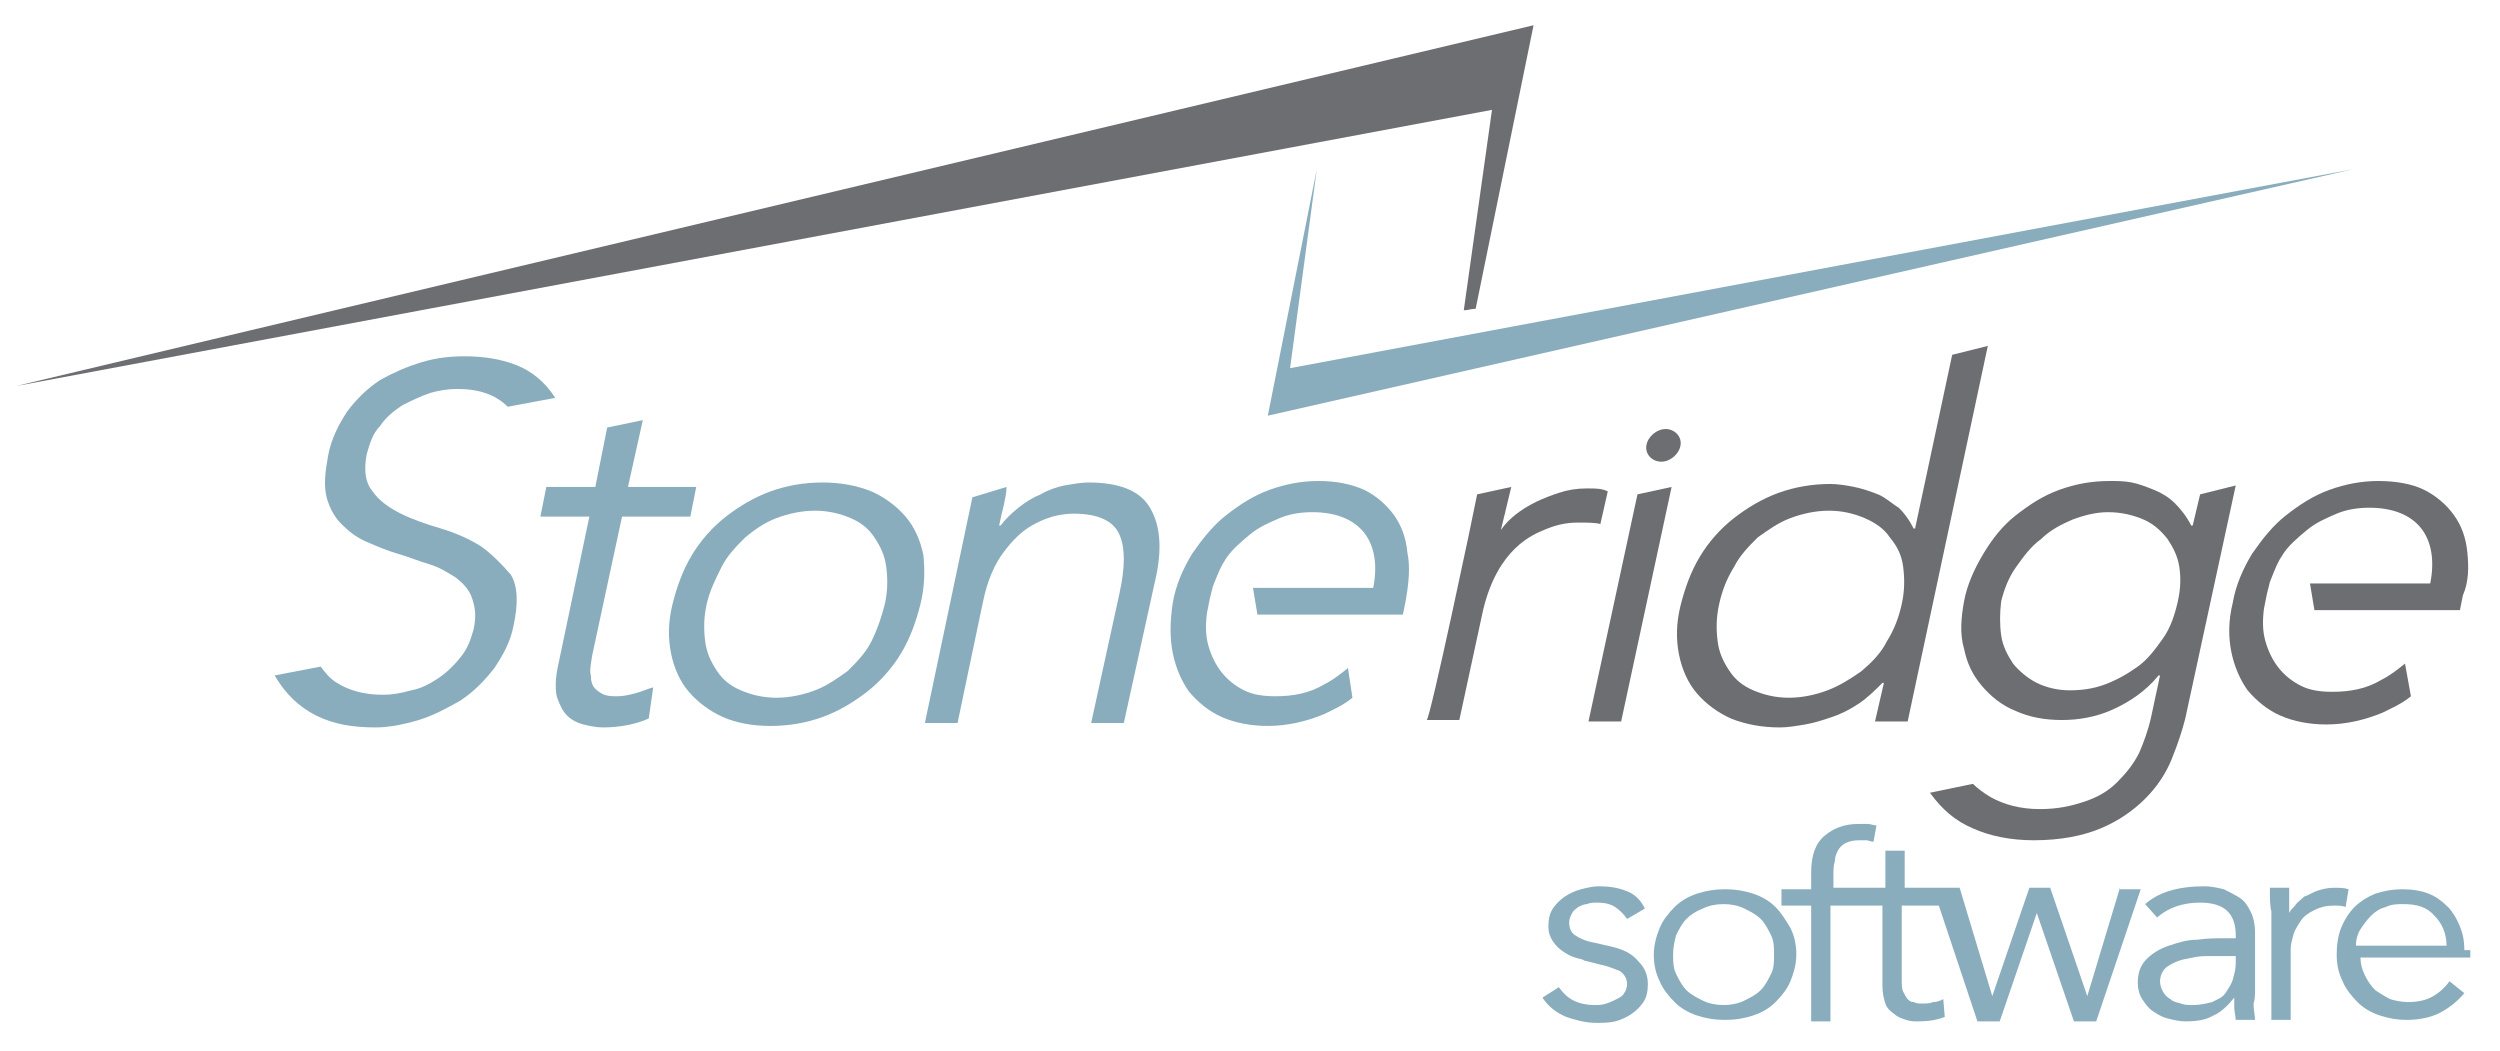 <?xml version="1.0" encoding="utf-8"?>
<!-- Generator: Adobe Illustrator 28.0.0, SVG Export Plug-In . SVG Version: 6.00 Build 0)  -->
<svg version="1.1" id="Layer_1" xmlns="http://www.w3.org/2000/svg" xmlns:xlink="http://www.w3.org/1999/xlink" x="0px" y="0px"
	 viewBox="0 0 168.4 70.8" style="enable-background:new 0 0 168.4 70.8;" xml:space="preserve">
<style type="text/css">
	.st0{fill:#6D6E71;}
	.st1{fill:#89ADBD;}
</style>
<path class="st0" d="M98.6,20.9c0.3,0,0.5-0.1,0.8-0.1l3.9-19.1L1.1,26l99.4-18.6L98.6,20.9z"/>
<g>
	<path class="st1" d="M108.7,63.8l-1.3-0.3c-0.6-0.1-1-0.3-1.3-0.5c-0.3-0.2-0.4-0.5-0.4-0.9c0-0.2,0.1-0.4,0.2-0.6
		c0.1-0.2,0.3-0.3,0.4-0.4c0.2-0.1,0.4-0.2,0.6-0.2c0.2-0.1,0.5-0.1,0.7-0.1c0.5,0,0.9,0.1,1.2,0.3c0.3,0.2,0.6,0.5,0.8,0.8l1.2-0.7
		c-0.3-0.6-0.7-1-1.3-1.2c-0.5-0.2-1.1-0.3-1.8-0.3c-0.4,0-0.8,0.1-1.2,0.2c-0.4,0.1-0.8,0.3-1.1,0.5c-0.3,0.2-0.6,0.5-0.8,0.8
		c-0.2,0.3-0.3,0.7-0.3,1.2c0,0.4,0.1,0.7,0.3,1c0.2,0.3,0.4,0.5,0.7,0.7c0.3,0.2,0.5,0.3,0.8,0.4c0.3,0.1,0.5,0.1,0.6,0.2l1.2,0.3
		c0.5,0.1,0.9,0.3,1.2,0.4c0.3,0.2,0.5,0.5,0.5,0.9c0,0.2-0.1,0.5-0.2,0.6c-0.1,0.2-0.3,0.3-0.5,0.4c-0.2,0.1-0.4,0.2-0.7,0.3
		c-0.3,0.1-0.5,0.1-0.8,0.1c-0.5,0-1-0.1-1.4-0.3c-0.4-0.2-0.7-0.5-1-0.9l-1.1,0.7c0.4,0.6,0.9,1,1.6,1.3c0.6,0.2,1.3,0.4,2,0.4
		c0.4,0,0.9,0,1.3-0.1c0.4-0.1,0.8-0.3,1.1-0.5c0.3-0.2,0.6-0.5,0.8-0.8c0.2-0.3,0.3-0.7,0.3-1.2c0-0.6-0.2-1.1-0.6-1.5
		C109.9,64.2,109.4,64,108.7,63.8z"/>
	<path class="st1" d="M119.6,61.1c-0.4-0.4-0.9-0.7-1.5-0.9c-0.6-0.2-1.2-0.3-1.9-0.3c-0.7,0-1.3,0.1-1.9,0.3
		c-0.6,0.2-1.1,0.5-1.5,0.9c-0.4,0.4-0.8,0.9-1,1.4c-0.2,0.5-0.4,1.1-0.4,1.8c0,0.6,0.1,1.2,0.4,1.8c0.2,0.5,0.6,1,1,1.4
		c0.4,0.4,0.9,0.7,1.5,0.9c0.6,0.2,1.2,0.3,1.9,0.3c0.7,0,1.3-0.1,1.9-0.3c0.6-0.2,1.1-0.5,1.5-0.9c0.4-0.4,0.8-0.9,1-1.4
		c0.2-0.5,0.4-1.1,0.4-1.8c0-0.6-0.1-1.2-0.4-1.8C120.3,62,120,61.5,119.6,61.1z M119.3,65.6c-0.2,0.4-0.4,0.8-0.7,1.1
		c-0.3,0.3-0.7,0.5-1.1,0.7c-0.4,0.2-0.9,0.3-1.4,0.3c-0.5,0-1-0.1-1.4-0.3c-0.4-0.2-0.8-0.4-1.1-0.7c-0.3-0.3-0.5-0.7-0.7-1.1
		c-0.2-0.4-0.2-0.9-0.2-1.3c0-0.5,0.1-0.9,0.2-1.3c0.2-0.4,0.4-0.8,0.7-1.1c0.3-0.3,0.6-0.5,1.1-0.7c0.4-0.2,0.9-0.3,1.4-0.3
		c0.5,0,1,0.1,1.4,0.3c0.4,0.2,0.8,0.4,1.1,0.7c0.3,0.3,0.5,0.7,0.7,1.1c0.2,0.4,0.2,0.9,0.2,1.3C119.5,64.8,119.5,65.2,119.3,65.6z
		"/>
	<path class="st1" d="M142.8,59.8l-2.2,7.3h0l-2.5-7.3h-1.4l-2.5,7.3h0l-2.2-7.3h-1h-0.5h-2.2v-2.5H127v2.5h-1.3H125h-1.5v-0.9
		c0-0.3,0-0.6,0.1-0.9c0-0.3,0.1-0.5,0.2-0.7c0.1-0.2,0.3-0.4,0.5-0.5c0.2-0.1,0.5-0.2,0.9-0.2c0.2,0,0.3,0,0.5,0
		c0.2,0,0.3,0.1,0.5,0.1l0.2-1.1c-0.2,0-0.4-0.1-0.6-0.1c-0.2,0-0.4,0-0.6,0c-1,0-1.7,0.3-2.3,0.8c-0.6,0.5-0.9,1.3-0.9,2.5v1.1h-2
		v1.1h2v7.8h1.3v-7.8h1.5h0.7h1.3v5.4c0,0.5,0.1,0.9,0.2,1.2c0.1,0.3,0.3,0.5,0.6,0.7c0.2,0.2,0.5,0.3,0.8,0.4
		c0.3,0.1,0.5,0.1,0.8,0.1c0.7,0,1.3-0.1,1.8-0.3l-0.1-1.2c-0.2,0.1-0.4,0.2-0.7,0.2c-0.2,0.1-0.5,0.1-0.7,0.1c-0.2,0-0.4,0-0.6-0.1
		c-0.2,0-0.3-0.1-0.4-0.2c-0.1-0.1-0.2-0.3-0.3-0.5c-0.1-0.2-0.1-0.5-0.1-0.8v-5h2.5l2.6,7.8h1.5l2.5-7.3h0l2.5,7.3h1.5l3-8.9H142.8
		z"/>
	<path class="st1" d="M151.9,66.6v-3.8c0-0.5-0.1-1-0.3-1.4c-0.2-0.4-0.4-0.7-0.7-0.9c-0.3-0.2-0.7-0.4-1.1-0.6
		c-0.4-0.1-0.9-0.2-1.3-0.2c-1.8,0-3.1,0.4-4,1.2l0.8,0.9c0.8-0.7,1.8-1,2.9-1c1.6,0,2.4,0.7,2.4,2.2v0.2h-0.7c-0.6,0-1.2,0-1.9,0.1
		c-0.7,0-1.3,0.2-1.9,0.4c-0.6,0.2-1.1,0.5-1.5,0.9c-0.4,0.4-0.6,0.9-0.6,1.6c0,0.4,0.1,0.8,0.3,1.1c0.2,0.3,0.4,0.6,0.7,0.8
		c0.3,0.2,0.6,0.4,1,0.5c0.4,0.1,0.8,0.2,1.2,0.2c0.8,0,1.4-0.1,1.9-0.4c0.5-0.2,1-0.7,1.4-1.2h0c0,0.2,0,0.5,0,0.7
		c0,0.2,0.1,0.6,0.1,0.8h1.3c0-0.2-0.1-0.7-0.1-1.1C151.9,67.3,151.9,67,151.9,66.6z M150.6,64.9c0,0.4-0.1,0.7-0.2,1.1
		c-0.1,0.3-0.3,0.6-0.5,0.9c-0.2,0.3-0.5,0.4-0.9,0.6c-0.4,0.1-0.8,0.2-1.3,0.2c-0.3,0-0.5,0-0.8-0.1c-0.3-0.1-0.5-0.1-0.7-0.3
		c-0.2-0.1-0.4-0.3-0.5-0.5c-0.1-0.2-0.2-0.4-0.2-0.7c0-0.4,0.2-0.8,0.5-1c0.3-0.2,0.7-0.4,1.2-0.5c0.5-0.1,0.9-0.2,1.4-0.2
		c0.5,0,0.9,0,1.3,0h0.7V64.9z"/>
	<path class="st1" d="M158.2,59.9c-0.3-0.1-0.6-0.1-1-0.1c-0.4,0-0.8,0.1-1.1,0.2c-0.3,0.1-0.6,0.3-0.9,0.4
		c-0.2,0.2-0.5,0.4-0.6,0.6c-0.2,0.2-0.3,0.3-0.4,0.5h0v-1.7h-1.3c0,0.7,0,1.2,0.1,1.6c0,0.4,0,0.8,0,1.2v6.1h1.3v-4.8
		c0-0.3,0.1-0.6,0.2-1c0.1-0.3,0.3-0.6,0.5-0.9c0.2-0.3,0.5-0.5,0.9-0.7c0.4-0.2,0.8-0.3,1.3-0.3c0.3,0,0.6,0,0.8,0.1L158.2,59.9z"
		/>
	<path class="st1" d="M166,64c0-0.6-0.1-1.1-0.3-1.6c-0.2-0.5-0.5-1-0.8-1.3c-0.4-0.4-0.8-0.7-1.3-0.9c-0.5-0.2-1.1-0.3-1.8-0.3
		c-0.6,0-1.2,0.1-1.8,0.3c-0.5,0.2-1,0.5-1.4,0.9c-0.4,0.4-0.7,0.9-0.9,1.4c-0.2,0.5-0.3,1.1-0.3,1.8c0,0.6,0.1,1.2,0.4,1.8
		c0.2,0.5,0.6,1,1,1.4c0.4,0.4,0.9,0.7,1.5,0.9c0.6,0.2,1.2,0.3,1.8,0.3c0.7,0,1.4-0.1,2.1-0.4c0.6-0.3,1.2-0.7,1.8-1.4l-1-0.8
		c-0.3,0.4-0.6,0.7-1.1,1c-0.5,0.3-1.1,0.4-1.7,0.4c-0.4,0-0.9-0.1-1.2-0.2c-0.4-0.2-0.7-0.4-1-0.6c-0.3-0.3-0.5-0.6-0.7-1
		c-0.2-0.4-0.3-0.8-0.3-1.2h7.4V64z M158.7,63.6c0-0.3,0.1-0.7,0.3-1c0.2-0.3,0.4-0.6,0.7-0.9c0.3-0.3,0.6-0.5,1-0.6
		c0.4-0.2,0.8-0.2,1.2-0.2c0.9,0,1.6,0.2,2.1,0.8c0.5,0.5,0.8,1.2,0.8,2H158.7z"/>
</g>
<polygon class="st1" points="158.5,11.4 85.4,28 88.7,11.4 86.9,24.8 "/>
<path class="st1" d="M46.5,34.8h-4.6l-2,9.3c-0.1,0.6-0.2,1.1-0.1,1.4c0,0.4,0.1,0.7,0.3,0.9c0.2,0.2,0.4,0.3,0.6,0.4
	c0.3,0.1,0.6,0.1,0.9,0.1c0.4,0,0.8-0.1,1.2-0.2c0.4-0.1,0.8-0.3,1.2-0.4l-0.3,2.1c-0.9,0.4-2,0.6-3.1,0.6c-0.4,0-0.9-0.1-1.3-0.2
	c-0.4-0.1-0.8-0.3-1.1-0.6c-0.3-0.3-0.5-0.7-0.7-1.3c-0.1-0.5-0.1-1.2,0.1-2.1l2.1-10h-3.3l0.4-2h3.3l0.8-4l2.4-0.5l-1,4.5h4.6
	L46.5,34.8z"/>
<path class="st1" d="M62,40.7c-0.3,1.2-0.7,2.3-1.3,3.3c-0.6,1-1.4,1.9-2.3,2.6c-0.9,0.7-1.9,1.3-3,1.7c-1.1,0.4-2.3,0.6-3.5,0.6
	c-1.2,0-2.3-0.2-3.2-0.6c-0.9-0.4-1.7-1-2.3-1.7c-0.6-0.7-1-1.6-1.2-2.6c-0.2-1-0.2-2.1,0.1-3.3c0.3-1.2,0.7-2.3,1.3-3.3
	c0.6-1,1.4-1.9,2.3-2.6c0.9-0.7,1.9-1.3,3-1.7c1.1-0.4,2.3-0.6,3.5-0.6c1.2,0,2.3,0.2,3.3,0.6c0.9,0.4,1.7,1,2.3,1.7
	c0.6,0.7,1,1.6,1.2,2.6C62.3,38.4,62.3,39.5,62,40.7z M59.6,40.7c0.2-0.9,0.2-1.7,0.1-2.5c-0.1-0.8-0.4-1.4-0.8-2
	c-0.4-0.6-0.9-1-1.6-1.3c-0.7-0.3-1.5-0.5-2.4-0.5c-0.9,0-1.8,0.2-2.6,0.5c-0.8,0.3-1.5,0.8-2.1,1.3c-0.6,0.6-1.2,1.2-1.6,2
	c-0.4,0.8-0.8,1.6-1,2.5c-0.2,0.9-0.2,1.7-0.1,2.5c0.1,0.8,0.4,1.4,0.8,2c0.4,0.6,0.9,1,1.6,1.3c0.7,0.3,1.5,0.5,2.4,0.5
	c0.9,0,1.8-0.2,2.6-0.5c0.8-0.3,1.5-0.8,2.2-1.3c0.6-0.6,1.2-1.2,1.6-2C59.1,42.4,59.4,41.5,59.6,40.7z"/>
<path class="st1" d="M67.8,32.8c0,0.4-0.1,0.8-0.2,1.3c-0.1,0.4-0.2,0.8-0.3,1.3h0.1c0.3-0.4,0.7-0.8,1.2-1.2c0.5-0.4,1-0.7,1.5-0.9
	c0.5-0.3,1.1-0.5,1.6-0.6c0.6-0.1,1.1-0.2,1.6-0.2c2,0,3.4,0.5,4.1,1.6c0.7,1.1,0.9,2.6,0.5,4.6l-2.2,10h-2.2l1.9-8.7
	c0.4-1.8,0.4-3.1,0-4c-0.4-0.9-1.4-1.4-3.1-1.4c-0.1,0-0.4,0-1,0.1c-0.5,0.1-1.1,0.3-1.8,0.7c-0.7,0.4-1.3,1-1.9,1.8
	c-0.6,0.8-1.1,1.9-1.4,3.4l-1.7,8.1h-2.2l3.2-15.2L67.8,32.8z"/>
<path class="st0" d="M99.5,33.3l2.3-0.5l-0.7,2.9c1.1-1.6,3.3-2.3,3.9-2.5c0.6-0.2,1.2-0.3,1.9-0.3c0.6,0,1,0,1.4,0.2l-0.5,2.2
	c-0.3-0.1-1-0.1-1.5-0.1c-0.9,0-1.6,0.2-2.3,0.5c-0.7,0.3-3.1,1.2-4.1,5.4l-1.6,7.4h-2.2C96.3,48.6,99.3,34.4,99.5,33.3z"/>
<path class="st0" d="M128.5,48.6h-2.2l0.6-2.6h-0.1c-0.5,0.5-1,1-1.6,1.4c-0.6,0.4-1.2,0.7-1.8,0.9c-0.6,0.2-1.2,0.4-1.8,0.5
	c-0.6,0.1-1.2,0.2-1.7,0.2c-1.2,0-2.3-0.2-3.3-0.6c-0.9-0.4-1.7-1-2.3-1.7c-0.6-0.7-1-1.6-1.2-2.6c-0.2-1-0.2-2.1,0.1-3.3
	c0.3-1.2,0.7-2.3,1.3-3.3c0.6-1,1.4-1.9,2.3-2.6c0.9-0.7,1.9-1.3,3-1.7c1.1-0.4,2.3-0.6,3.5-0.6c0.5,0,1.1,0.1,1.6,0.2
	c0.5,0.1,1.1,0.3,1.6,0.5c0.5,0.2,0.9,0.6,1.4,0.9c0.4,0.4,0.7,0.8,1,1.4h0.1l2.5-11.7l2.4-0.6L128.5,48.6z M115.8,40.7
	c-0.2,0.9-0.2,1.7-0.1,2.5c0.1,0.8,0.4,1.4,0.8,2c0.4,0.6,0.9,1,1.6,1.3c0.7,0.3,1.5,0.5,2.4,0.5c0.9,0,1.8-0.2,2.6-0.5
	c0.8-0.3,1.6-0.8,2.3-1.3c0.7-0.6,1.3-1.2,1.7-2c0.5-0.8,0.8-1.6,1-2.5c0.2-0.9,0.2-1.7,0.1-2.5c-0.1-0.8-0.4-1.4-0.9-2
	c-0.4-0.6-1-1-1.7-1.3c-0.7-0.3-1.5-0.5-2.4-0.5c-0.9,0-1.8,0.2-2.6,0.5c-0.8,0.3-1.5,0.8-2.2,1.3c-0.6,0.6-1.2,1.2-1.6,2
	C116.3,39,116,39.8,115.8,40.7z"/>
<g>
	<polygon class="st0" points="107,48.6 109.2,48.6 112.6,32.8 110.3,33.3 	"/>
	<path class="st0" d="M112.2,28.9c-0.6,0-1.2,0.5-1.3,1.1c-0.1,0.6,0.4,1.1,1,1.1c0.6,0,1.2-0.5,1.3-1.1
		C113.3,29.4,112.8,28.9,112.2,28.9z"/>
</g>
<path class="st1" d="M32.4,36.8c-0.8-0.5-1.7-0.9-2.7-1.2c-1-0.3-1.9-0.6-2.7-1c-0.8-0.4-1.5-0.9-1.9-1.5c-0.5-0.6-0.6-1.4-0.4-2.5
	c0.2-0.7,0.4-1.4,0.9-1.9c0.4-0.6,0.9-1,1.5-1.4c0.6-0.3,1.2-0.6,1.8-0.8c0.6-0.2,1.3-0.3,1.9-0.3c1.5,0,2.6,0.4,3.4,1.2l3.2-0.6
	c-0.7-1.1-1.6-1.8-2.6-2.2c-1-0.4-2.2-0.6-3.5-0.6c-1,0-1.9,0.1-2.9,0.4c-1,0.3-1.9,0.7-2.8,1.2c-0.9,0.6-1.6,1.3-2.2,2.1
	c-0.6,0.9-1.1,1.9-1.3,3c-0.2,1.1-0.3,2-0.1,2.8c0.2,0.7,0.5,1.3,1,1.8c0.5,0.5,1,0.9,1.7,1.2c0.7,0.3,1.4,0.6,2.1,0.8
	c0.7,0.2,1.4,0.5,2.1,0.7c0.7,0.2,1.3,0.6,1.8,0.9c0.5,0.4,0.9,0.8,1.1,1.4c0.2,0.6,0.3,1.2,0.1,2.1c-0.2,0.7-0.4,1.3-0.9,1.9
	c-0.4,0.5-0.9,1-1.5,1.4c-0.6,0.4-1.2,0.7-1.8,0.8c-0.7,0.2-1.3,0.3-1.9,0.3c-1.3,0-2.3-0.3-3.1-0.8c-0.5-0.3-0.8-0.7-1.1-1.1
	l-3.1,0.6c0.7,1.2,1.6,2.1,2.8,2.7c1.2,0.6,2.5,0.8,4,0.8c0.9,0,1.9-0.2,2.9-0.5c1-0.3,1.9-0.8,2.8-1.3c0.9-0.6,1.6-1.3,2.3-2.2
	c0.6-0.9,1.1-1.8,1.3-2.9c0.3-1.4,0.3-2.6-0.2-3.4C33.8,38,33.1,37.3,32.4,36.8z"/>
<path class="st1" d="M94.8,37.2c-0.1-1-0.4-1.8-0.9-2.5c-0.5-0.7-1.2-1.3-2-1.7c-0.9-0.4-1.9-0.6-3.1-0.6c-1.1,0-2.2,0.2-3.3,0.6
	c-1.1,0.4-2,1-2.9,1.7c-0.9,0.7-1.6,1.6-2.3,2.6c-0.6,1-1.1,2.1-1.3,3.3C78.8,41.9,78.8,43,79,44c0.2,1,0.6,1.9,1.1,2.6
	c0.6,0.7,1.3,1.3,2.2,1.7c0.9,0.4,2,0.6,3.1,0.6c1.3,0,2.6-0.3,3.8-0.8c0.6-0.3,1.3-0.6,1.9-1.1L90.8,45c-0.5,0.4-1,0.8-1.6,1.1
	c-1,0.6-2.1,0.8-3.3,0.8c-0.8,0-1.5-0.1-2.1-0.4c-0.6-0.3-1.1-0.7-1.5-1.2c-0.4-0.5-0.7-1.1-0.9-1.8c-0.2-0.7-0.2-1.4-0.1-2.2
	c0,0,0.1-0.5,0.2-1c0,0,0.2-0.8,0.2-0.8c0.4-1,0.5-1.3,0.9-1.9c0.4-0.6,1-1.1,1.6-1.6c0.6-0.5,1.3-0.8,2-1.1
	c0.7-0.3,1.5-0.4,2.2-0.4c1.6,0,2.8,0.5,3.5,1.4c0.7,0.9,0.9,2.2,0.6,3.7h-8.1l0.3,1.8h9.8l0.2-1C94.9,39.2,95,38.2,94.8,37.2z"/>
<path class="st0" d="M148.2,33.3l-0.5,2.1h-0.1c-0.3-0.6-0.7-1.1-1.1-1.5c-0.4-0.4-0.9-0.7-1.4-0.9c-0.5-0.2-1-0.4-1.5-0.5
	c-0.5-0.1-1-0.1-1.5-0.1c-1.2,0-2.3,0.2-3.4,0.6c-1.1,0.4-2,1-2.9,1.7c-0.9,0.7-1.6,1.6-2.2,2.6c-0.6,1-1.1,2.1-1.3,3.2
	c-0.2,1.1-0.3,2.2,0,3.2c0.2,1,0.6,1.8,1.2,2.5c0.6,0.7,1.3,1.3,2.3,1.7c0.9,0.4,1.9,0.6,3.1,0.6c1.1,0,2.3-0.2,3.4-0.7
	c1.1-0.5,2.2-1.2,3.1-2.3h0.1l-0.6,2.8c-0.2,0.9-0.5,1.7-0.8,2.4c-0.4,0.8-0.9,1.4-1.5,2c-0.6,0.6-1.3,1-2.2,1.3
	c-0.9,0.3-1.8,0.5-3,0.5c-1.3,0-2.4-0.3-3.3-0.8c-0.5-0.3-0.9-0.6-1.2-0.9l-2.9,0.6l0,0c0.8,1.1,1.7,1.9,2.9,2.4
	c1.1,0.5,2.5,0.8,4.1,0.8c1.8,0,3.3-0.3,4.5-0.8c1.2-0.5,2.2-1.2,3-2c0.8-0.8,1.4-1.7,1.8-2.7c0.4-1,0.7-1.9,0.9-2.7l3.4-15.7
	L148.2,33.3z M146.7,40.5c-0.2,0.9-0.5,1.8-1,2.5c-0.5,0.7-1,1.4-1.7,1.9c-0.7,0.5-1.4,0.9-2.2,1.2c-0.8,0.3-1.6,0.4-2.4,0.4
	c-0.8,0-1.6-0.2-2.2-0.5c-0.6-0.3-1.2-0.8-1.6-1.3c-0.4-0.6-0.7-1.2-0.8-1.9c-0.1-0.7-0.1-1.5,0-2.3c0.2-0.8,0.5-1.6,1-2.3
	c0.5-0.7,1-1.4,1.7-1.9c0.6-0.6,1.4-1,2.1-1.3c0.8-0.3,1.6-0.5,2.4-0.5c0.9,0,1.7,0.2,2.4,0.5c0.7,0.3,1.2,0.8,1.6,1.3
	c0.4,0.6,0.7,1.2,0.8,1.9C146.9,38.9,146.9,39.6,146.7,40.5z"/>
<path class="st0" d="M166.2,37.2c-0.1-1-0.4-1.8-0.9-2.5c-0.5-0.7-1.2-1.3-2-1.7s-1.9-0.6-3.1-0.6c-1.1,0-2.2,0.2-3.3,0.6
	c-1.1,0.4-2,1-2.9,1.7c-0.9,0.7-1.6,1.6-2.3,2.6c-0.6,1-1.1,2.1-1.3,3.3c-0.3,1.2-0.3,2.3-0.1,3.3c0.2,1,0.6,1.9,1.1,2.6
	c0.6,0.7,1.3,1.3,2.2,1.7c0.9,0.4,2,0.6,3.1,0.6c1.3,0,2.6-0.3,3.8-0.8c0.6-0.3,1.3-0.6,1.9-1.1l-0.4-2.2c-0.5,0.4-1,0.8-1.6,1.1
	c-1,0.6-2.1,0.8-3.3,0.8c-0.8,0-1.5-0.1-2.1-0.4c-0.6-0.3-1.1-0.7-1.5-1.2c-0.4-0.5-0.7-1.1-0.9-1.8c-0.2-0.7-0.2-1.4-0.1-2.2
	c0,0,0.1-0.5,0.2-1c0,0,0.2-0.8,0.2-0.8c0.4-1,0.5-1.3,0.9-1.9c0.4-0.6,1-1.1,1.6-1.6c0.6-0.5,1.3-0.8,2-1.1
	c0.7-0.3,1.5-0.4,2.2-0.4c1.6,0,2.8,0.5,3.5,1.4c0.7,0.9,0.9,2.2,0.6,3.7h-8.1l0.3,1.8h9.8l0.2-1C166.3,39.2,166.3,38.2,166.2,37.2z
	"/>
</svg>
